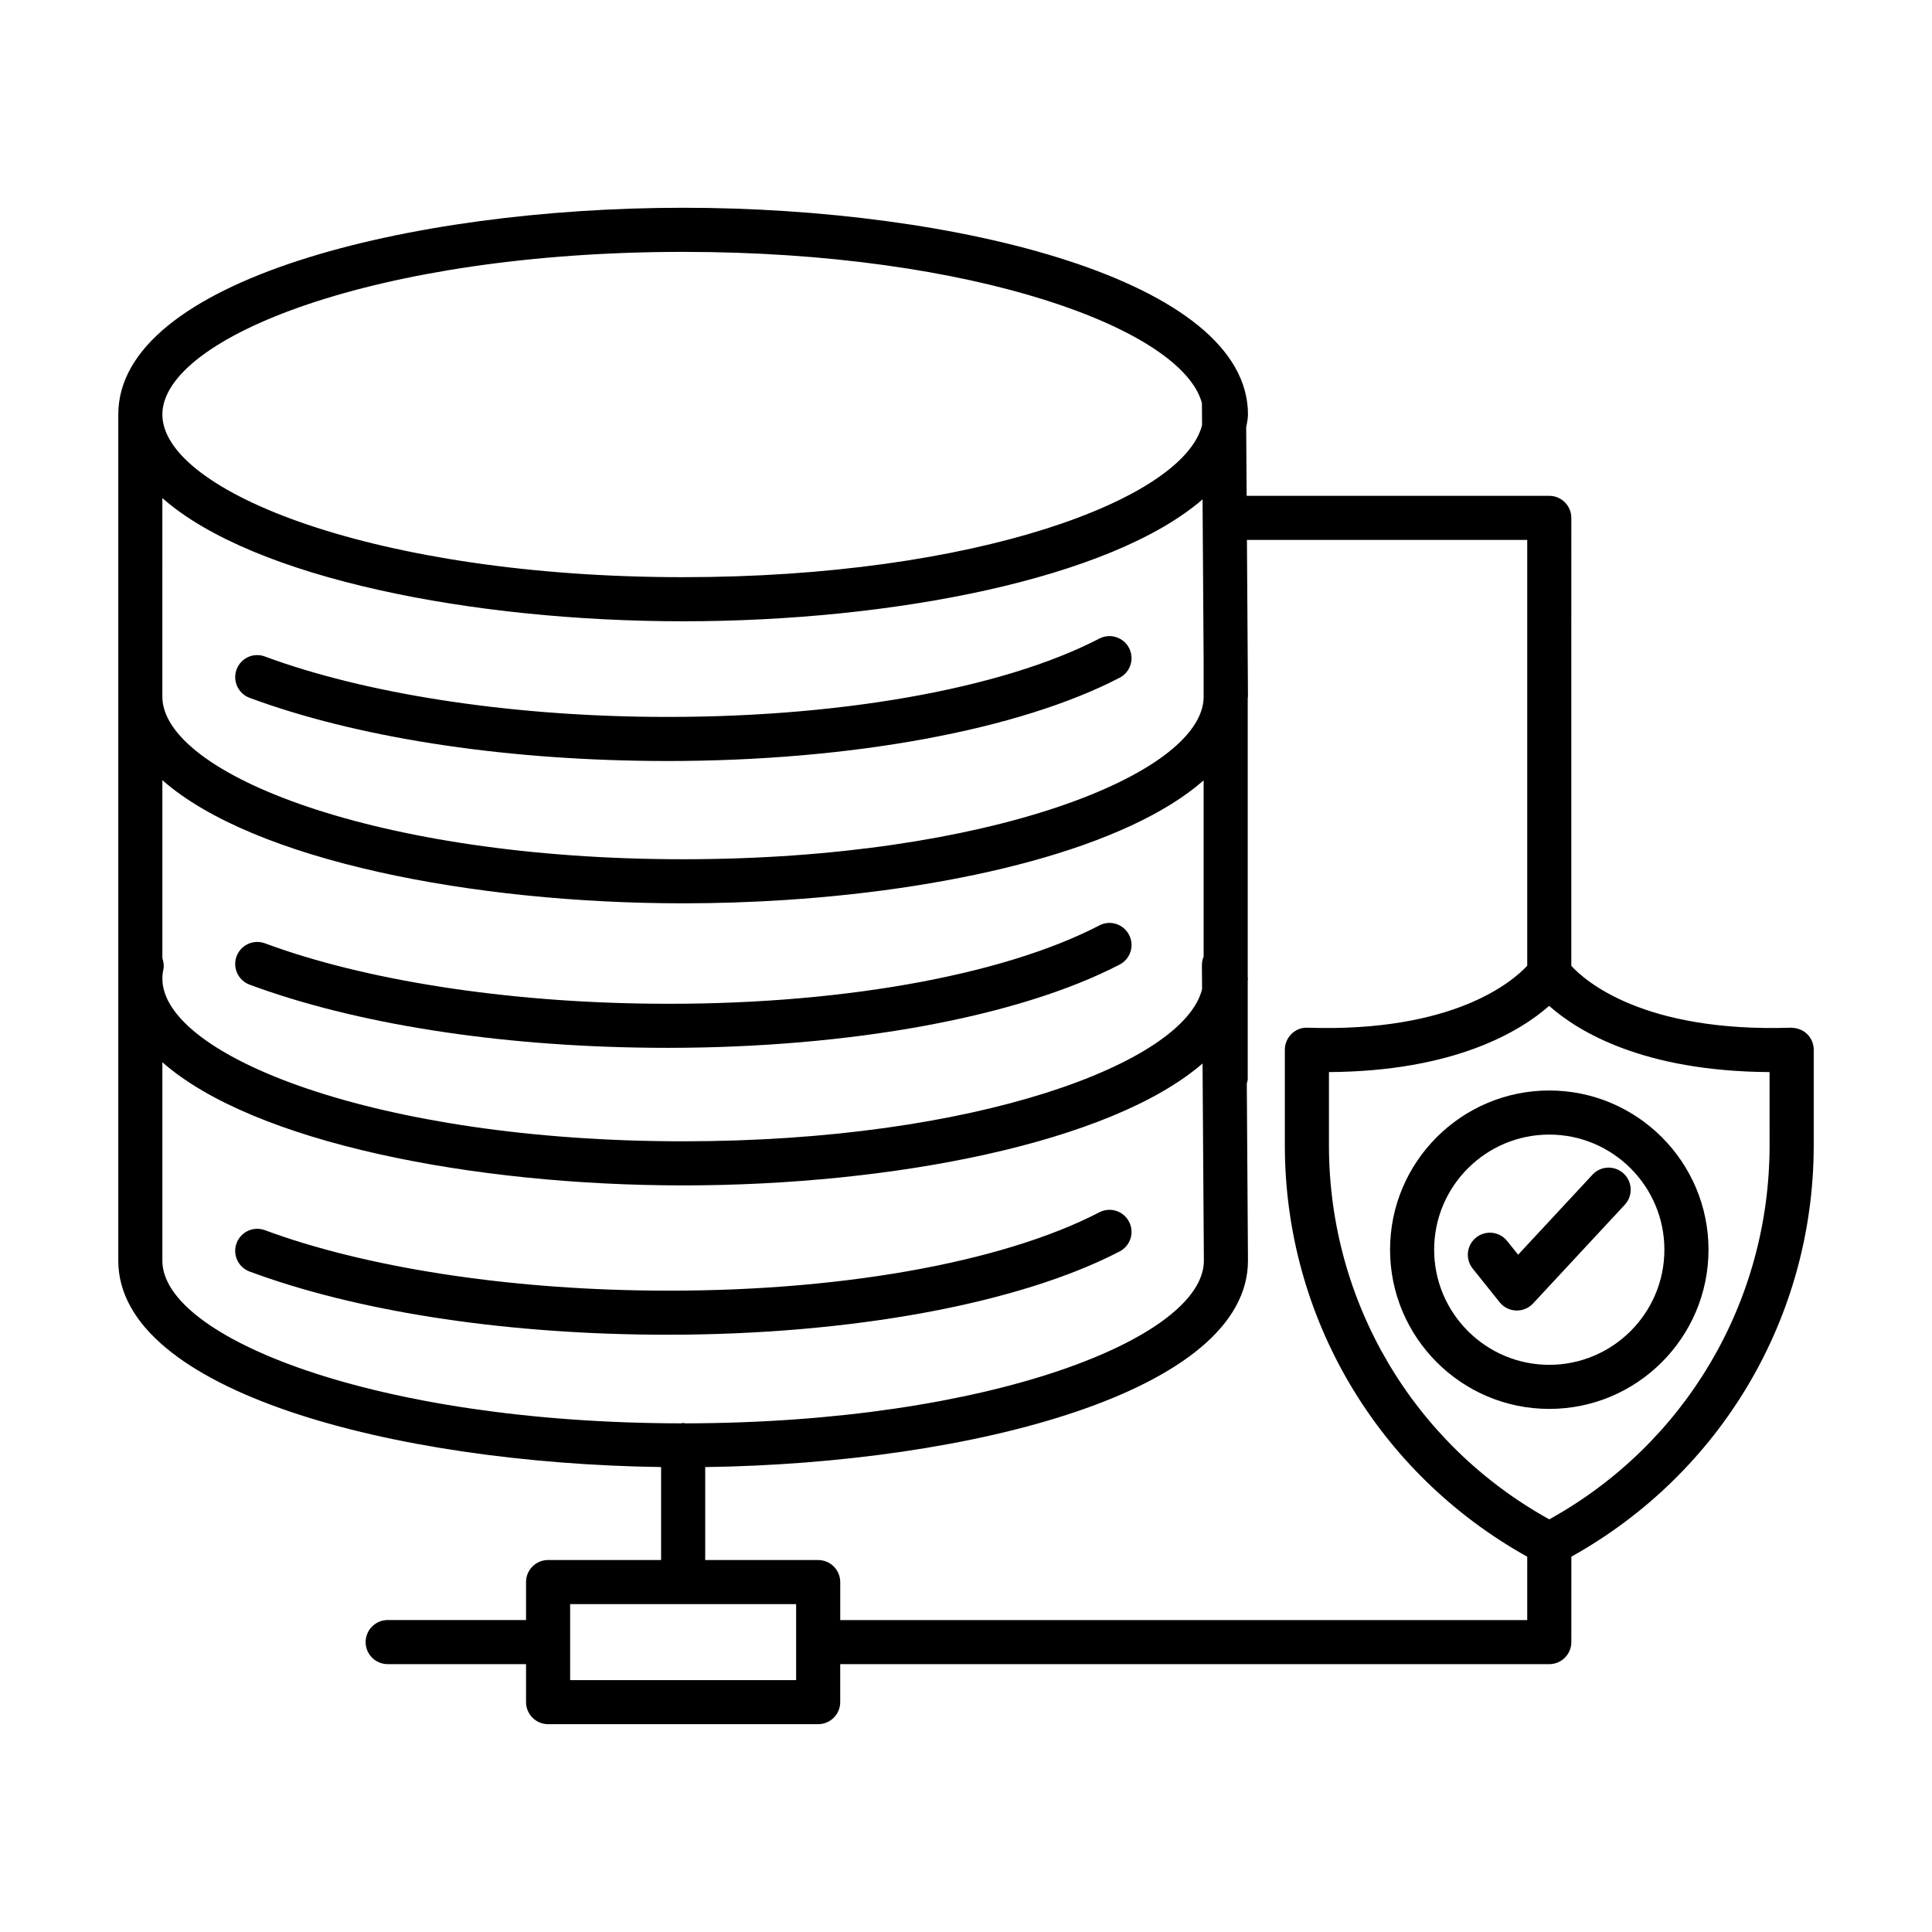 <?xml version="1.0" encoding="UTF-8"?>
<!-- Uploaded to: ICON Repo, www.svgrepo.com, Generator: ICON Repo Mixer Tools -->
<svg fill="#000000" width="800px" height="800px" version="1.1" viewBox="144 144 512 512" xmlns="http://www.w3.org/2000/svg">
 <g>
  <path d="m210.14 328.93c28.008 10.387 65.816 16.328 106.46 16.723 1.418 0.016 2.84 0.023 4.25 0.023 48.535 0 93.109-8.176 119.87-22.07 2.859-1.492 3.981-5.016 2.488-7.883-1.484-2.856-5.016-3.981-7.883-2.488-25.918 13.453-70.25 21.223-118.61 20.738-38.766-0.379-76.129-6.207-102.51-15.992-3.039-1.141-6.398 0.414-7.512 3.445-1.117 3.016 0.426 6.383 3.449 7.504z"/>
  <path d="m210.14 404.94c28 10.395 65.809 16.336 106.46 16.727 1.406 0.016 2.797 0.023 4.195 0.023 48.559 0 93.152-8.176 119.92-22.07 2.867-1.484 3.988-5.016 2.496-7.875-1.484-2.875-5.016-4-7.875-2.496-25.918 13.453-70.145 21.281-118.62 20.738-38.773-0.379-76.129-6.207-102.51-16-3.039-1.113-6.383 0.422-7.512 3.445-1.121 3.023 0.422 6.391 3.445 7.508z"/>
  <path d="m443.21 467.77c-1.484-2.867-5.016-3.988-7.875-2.496-25.918 13.453-70.145 21.293-118.62 20.738-38.773-0.379-76.129-6.207-102.51-16-3.039-1.125-6.383 0.422-7.512 3.445-1.121 3.023 0.422 6.391 3.445 7.512 28 10.395 65.809 16.336 106.46 16.727 1.406 0.016 2.797 0.023 4.195 0.023 48.559 0 93.152-8.176 119.92-22.07 2.867-1.488 3.988-5.019 2.496-7.879z"/>
  <path d="m622.87 418c-1.113-1.09-2.625-1.605-4.238-1.648-39.238 1.281-54.633-12.477-58.219-16.395l0.004-118.71c0-3.223-2.617-5.844-5.844-5.844h-80.199l-0.121-18.086c0.172-1.156 0.473-2.281 0.473-3.473 0-35.582-77.121-54.785-149.69-54.785-72.57 0-149.69 19.203-149.69 54.785v224.25c0 34.629 73.043 53.691 143.85 54.691v24.637l-29.945-0.004c-3.223 0-5.844 2.617-5.844 5.844v10.066h-36.668c-3.223 0-5.844 2.617-5.844 5.844 0 3.223 2.617 5.844 5.844 5.844h36.668v10.066c0 3.223 2.617 5.844 5.844 5.844h71.57c3.223 0 5.844-2.617 5.844-5.844v-10.066h187.91c3.223 0 5.844-2.609 5.844-5.844l0.008-22.637c39.633-22.098 64.23-63.441 64.23-109.04v-25.301c0-1.59-0.645-3.102-1.785-4.199zm-297.83-207.25c77.316 0 132.25 20.527 137.48 40.07l0.039 5.832c-4.867 19.613-59.902 40.305-137.52 40.305-81.332 0-138.01-22.719-138.01-43.109-0.004-20.383 56.672-43.098 138-43.098zm-138.01 65.254c24.18 21.312 82.363 32.641 138.01 32.641 55.355 0 113.25-11.207 137.65-32.309l0.285 42.613v10.031c-0.688 20.293-57.109 42.727-137.94 42.727-81.332 0-138.01-22.715-138.01-43.102zm0 121.92v-47.172c24.18 21.309 82.363 32.637 138.01 32.637 9.07 0 18.211-0.301 27.266-0.895 46.43-3.047 90.402-13.883 110.67-31.684v46.691c-0.297 0.707-0.461 1.48-0.457 2.293l0.043 6.356c-4.867 19.613-59.902 40.305-137.52 40.305-81.332 0-138.01-22.719-138.01-43.109 0-0.805 0.086-1.613 0.258-2.391 0.223-1.059 0.055-2.074-0.262-3.031zm0 80.18v-52.602c24.18 21.312 82.363 32.641 138.01 32.641 55.355 0 113.25-11.207 137.65-32.309l0.348 52.27c0 20.344-56.441 42.992-137.48 43.094-0.18-0.016-0.336-0.105-0.52-0.105-0.184 0-0.34 0.09-0.52 0.105-81.047-0.098-137.49-22.75-137.49-43.094zm167.95 111.14h-59.887v-20.129h59.887zm193.75-15.906h-182.06v-10.066c0-3.223-2.617-5.844-5.844-5.844h-29.941v-24.637c70.801-1 143.84-20.062 143.84-54.727l-0.312-46.891c0.09-0.406 0.246-0.793 0.246-1.227v-26.129c0.004-0.16 0.062-0.309 0.062-0.469 0-0.113-0.059-0.207-0.062-0.316v-73.957c0.004-0.16 0.062-0.309 0.062-0.469 0-0.004-0.004-0.008-0.004-0.016s0.004-0.016 0.004-0.023l-0.062-9.66v-0.379c0-0.004-0.004-0.008-0.004-0.012l-0.207-31.426h74.281v112.84c-3.758 4.055-19.336 17.703-58.219 16.422-1.699-0.078-3.106 0.551-4.246 1.648-1.133 1.098-1.77 2.617-1.77 4.195v25.297c0 45.605 24.594 86.945 64.238 109.05zm64.227-125.84c0 41.445-22.285 79.156-58.383 99.145-36.098-19.996-58.391-57.703-58.391-99.148v-19.383c33.434-0.215 50.77-10.871 58.359-17.547 7.539 6.707 24.789 17.348 58.41 17.547z"/>
  <path d="m512.38 475.18c0 23.27 18.926 42.195 42.188 42.195 23.27 0 42.203-18.926 42.203-42.195 0-23.262-18.934-42.188-42.203-42.188-23.262 0-42.188 18.926-42.188 42.188zm42.188-30.504c16.82 0 30.512 13.684 30.512 30.504 0 16.82-13.688 30.512-30.512 30.512-16.82 0-30.504-13.688-30.504-30.512 0-16.82 13.684-30.504 30.504-30.504z"/>
  <path d="m541.42 489.11c1.062 1.328 2.652 2.125 4.352 2.191h0.215c1.621 0 3.176-0.672 4.281-1.863l24.32-26.172c2.199-2.367 2.062-6.062-0.301-8.262-2.383-2.211-6.086-2.07-8.262 0.301l-19.711 21.207-2.91-3.644c-2.004-2.504-5.68-2.934-8.219-0.914-2.519 2.019-2.926 5.691-0.914 8.219z"/>
 </g>
</svg>